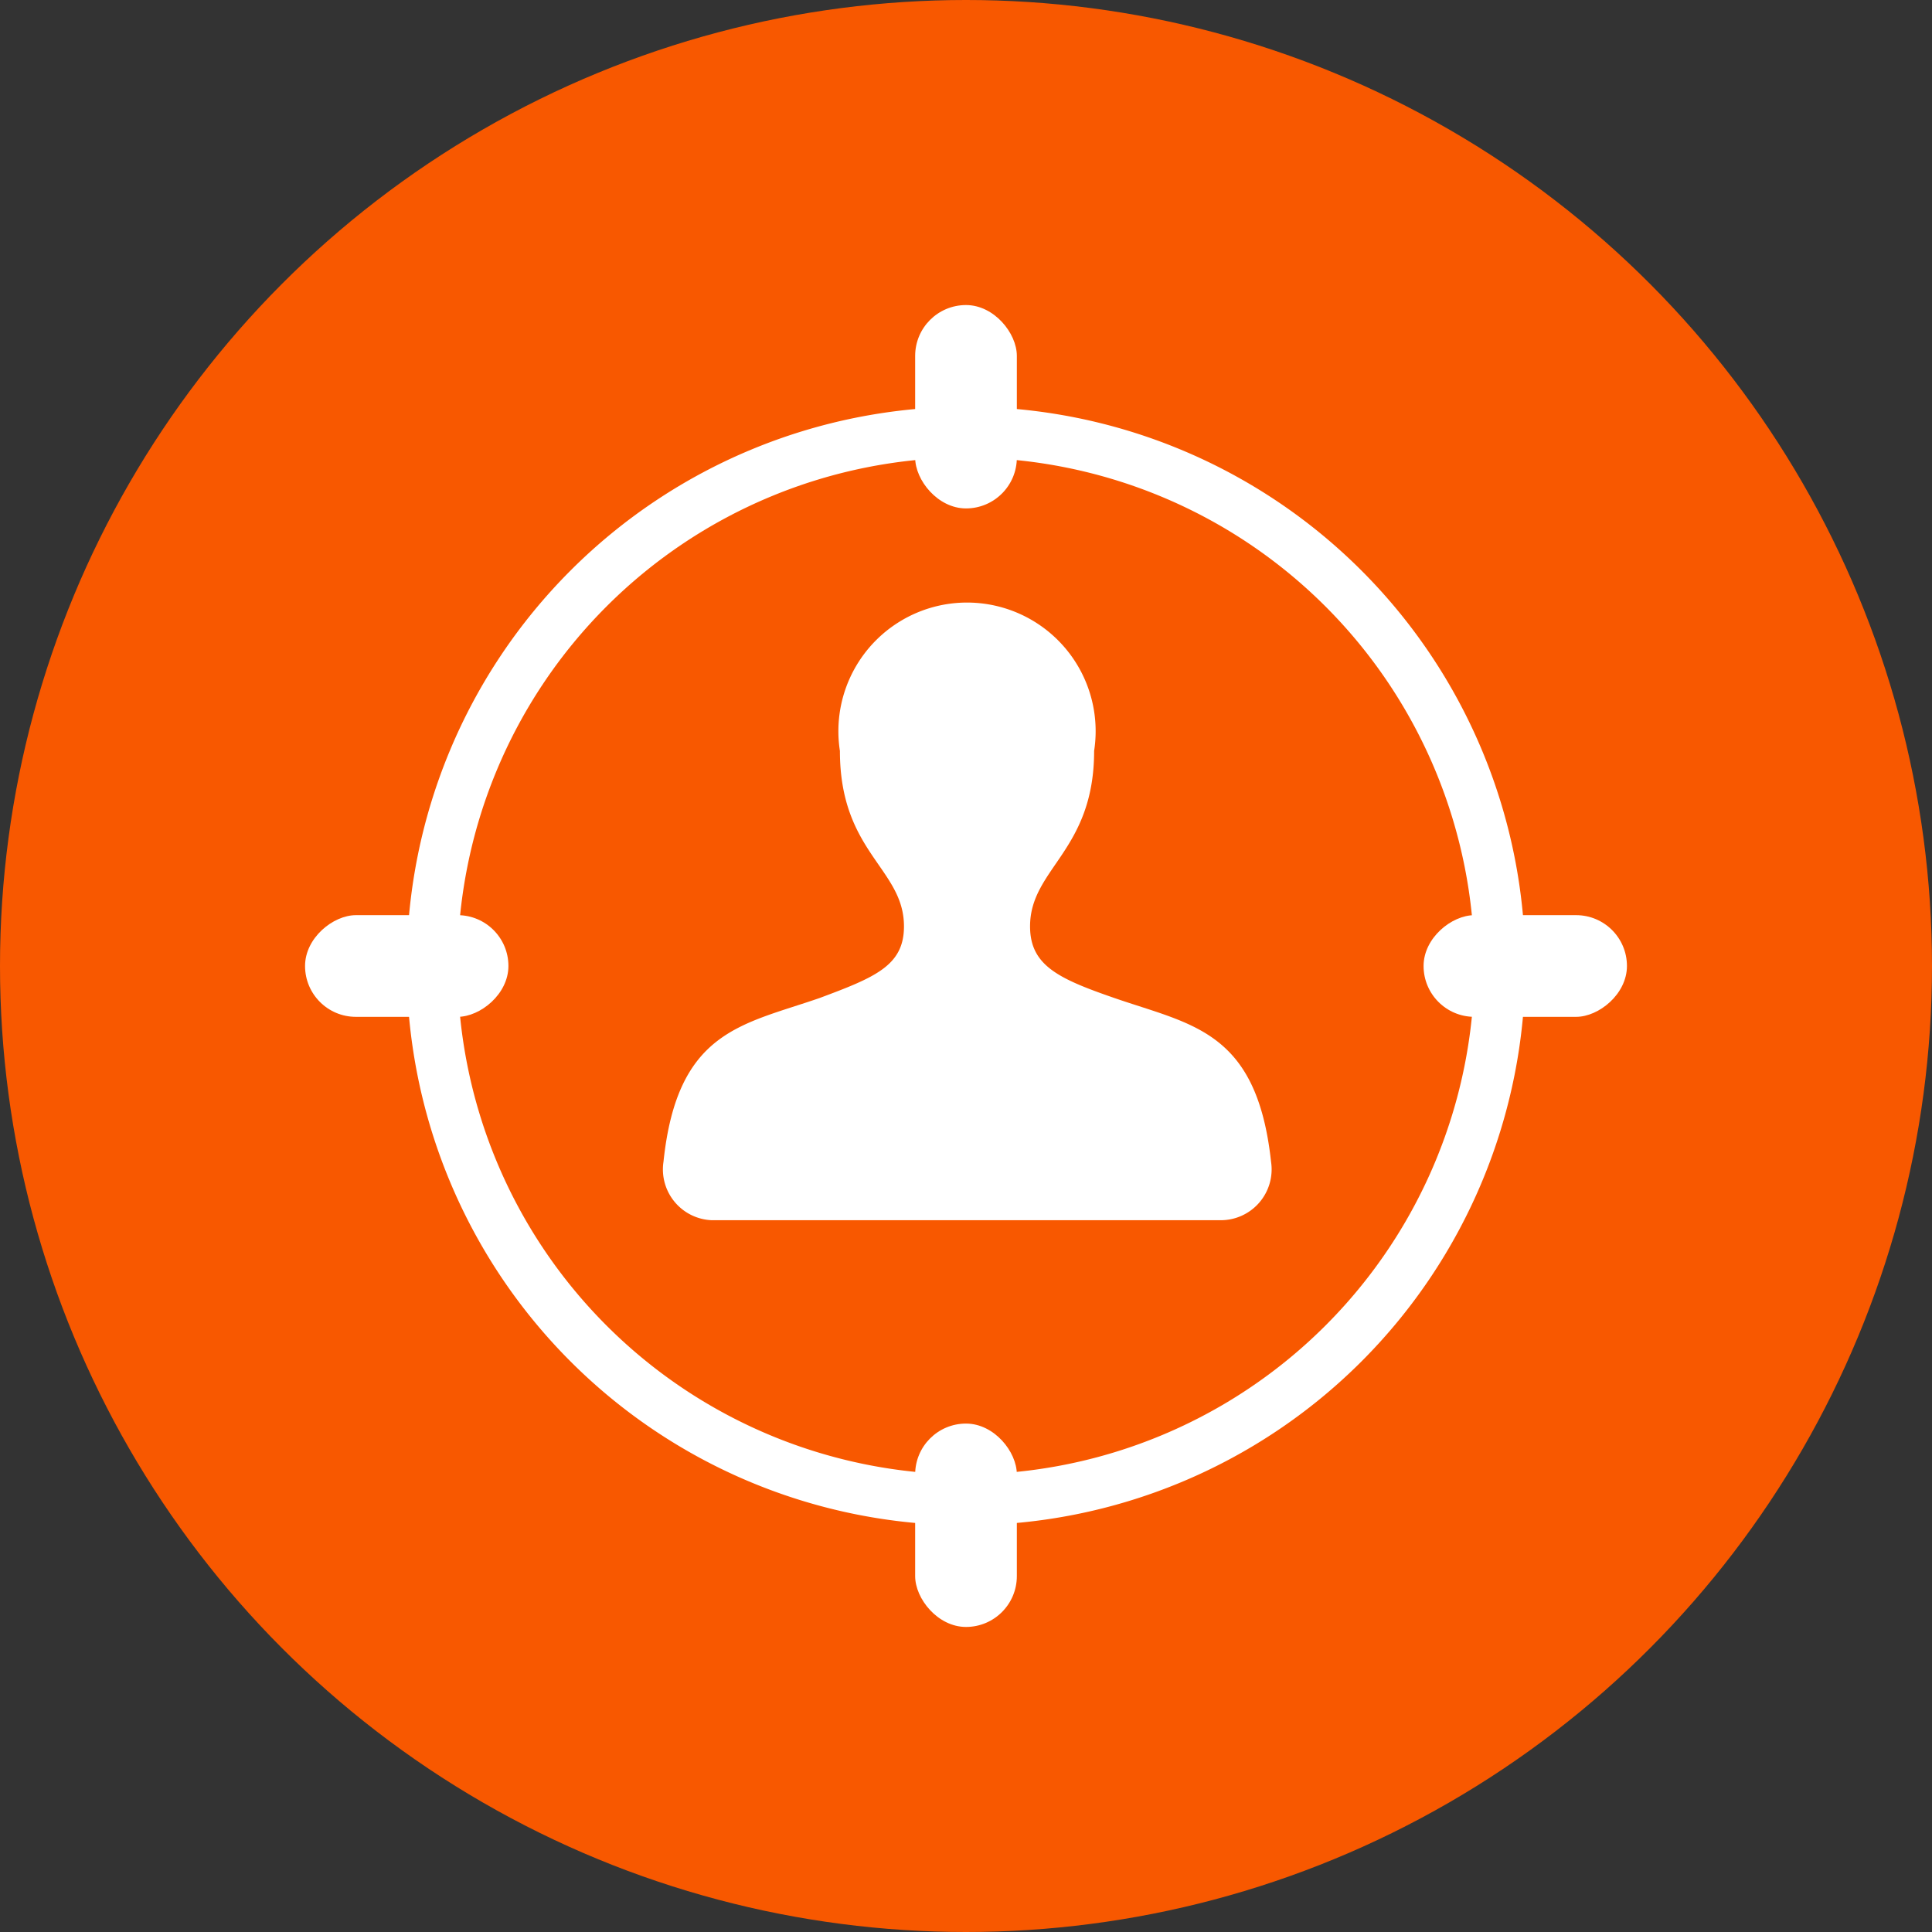 <svg id="圖層_2_拷貝_2" data-name="圖層 2 拷貝 2" xmlns="http://www.w3.org/2000/svg" viewBox="0 0 38 38"><rect x="0" y="0" width="38" height="38" fill="#333333" stroke="none"/><defs><style>.cls-1{fill:#f85800;}.cls-2{fill:#fff;}</style></defs><circle class="cls-1" cx="19" cy="19" r="19"/><path class="cls-2" d="M21.92,19.63c-1.1-.38-1.66-.64-1.66-1.41,0-1.14,1.26-1.48,1.26-3.45a2.53,2.53,0,1,0-5,0c0,2,1.26,2.31,1.26,3.45,0,.77-.56,1-1.66,1.41-1.53.53-2.8.64-3.07,3.22A1,1,0,0,0,14,24H24a1,1,0,0,0,1-1.15C24.72,20.27,23.45,20.16,21.92,19.63Z"/><path class="cls-2" d="M19,8A11,11,0,1,0,30,19,11,11,0,0,0,19,8Zm0,21A10,10,0,1,1,29,19,10,10,0,0,1,19,29Z"/><rect class="cls-2" x="18" y="6" width="2" height="4" rx="1"/><rect class="cls-2" x="18" y="28" width="2" height="4" rx="1"/><rect class="cls-2" x="7" y="17" width="2" height="4" rx="1" transform="translate(27 11) rotate(90)"/><rect class="cls-2" x="29" y="17" width="2" height="4" rx="1" transform="translate(49 -11) rotate(90)"/></svg>